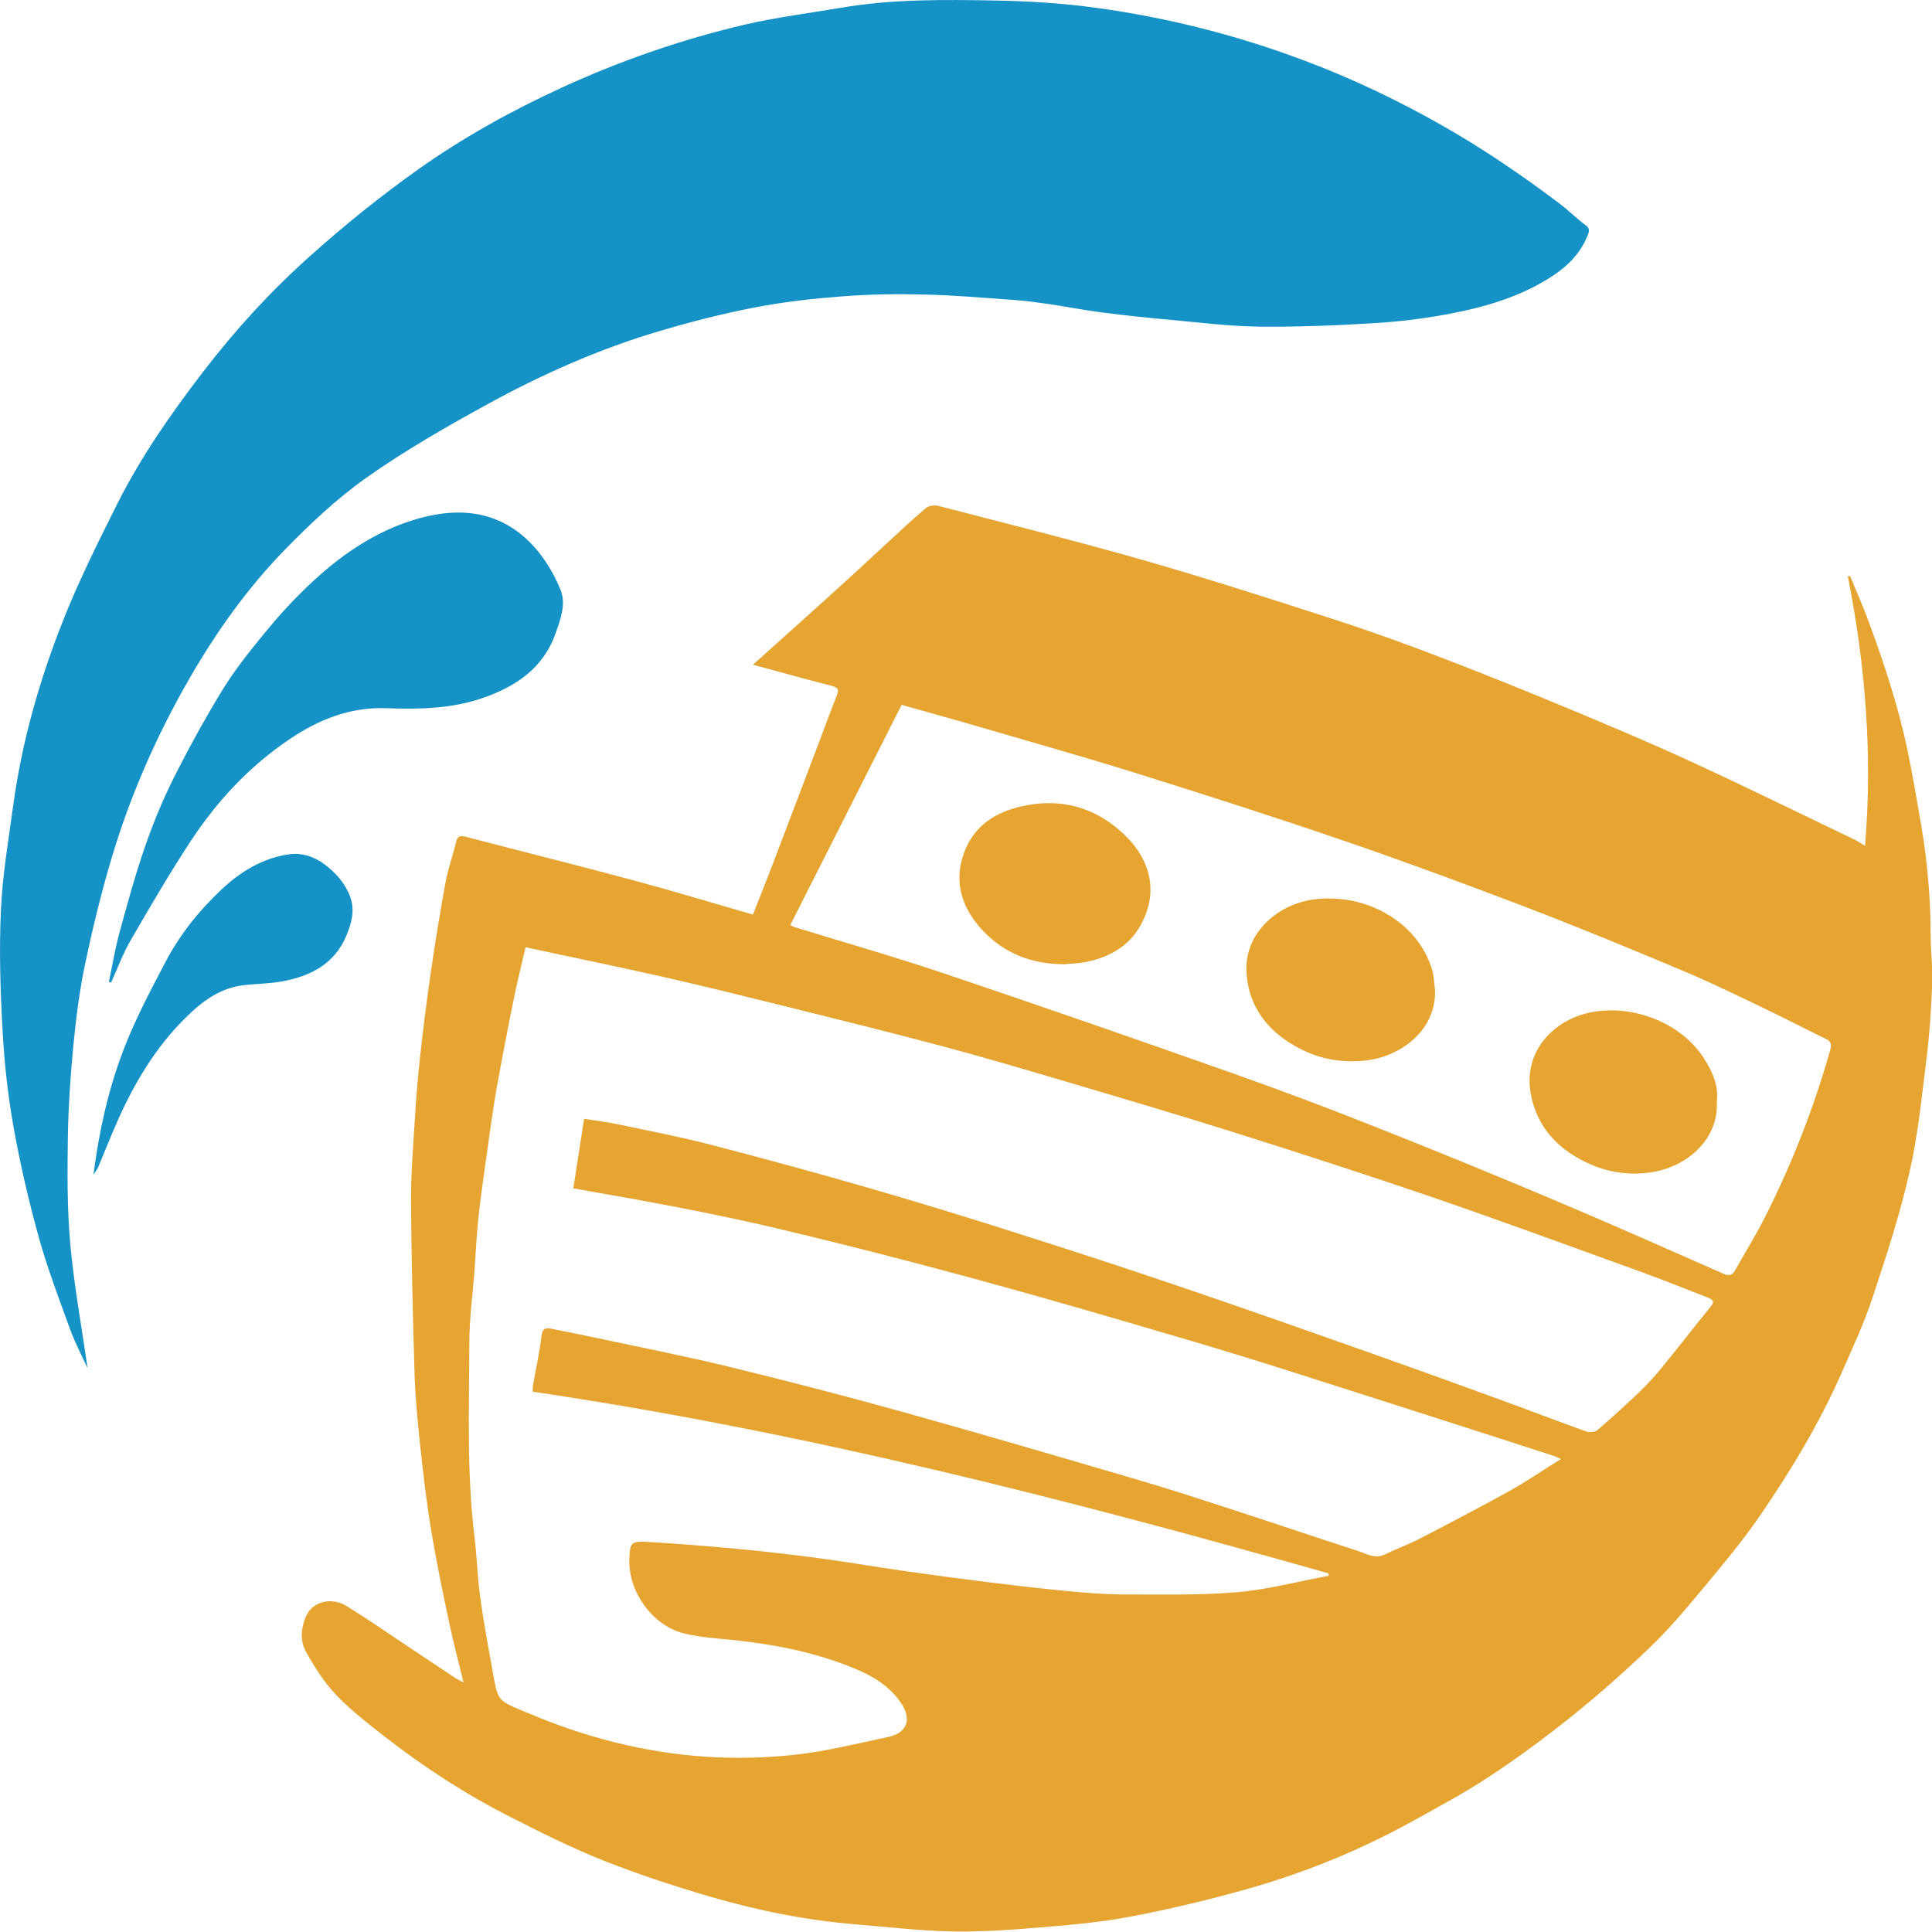 <svg xmlns="http://www.w3.org/2000/svg" id="Layer_1" viewBox="0 0 190.09 190.09"><defs><style>.cls-1{fill:#1693c6;}.cls-1,.cls-2{stroke-width:0px;}.cls-2{fill:#e6a431;}</style></defs><path class="cls-2" d="M45.62,165.59c-.52-2.14-1.04-4.09-1.45-6.05-.64-3.03-1.27-6.07-1.77-9.12-.46-2.78-.78-5.59-1.08-8.4-.24-2.26-.46-4.52-.53-6.79-.17-5.63-.31-11.26-.35-16.89-.02-2.61.19-5.22.35-7.83.13-2.18.3-4.36.54-6.53.31-2.81.66-5.61,1.07-8.4.43-2.96.91-5.91,1.45-8.84.24-1.31.72-2.58,1.02-3.89.14-.62.42-.65.95-.52,5.48,1.43,10.97,2.8,16.44,4.27,3.92,1.05,7.8,2.23,11.82,3.39.56-1.42,1.13-2.84,1.68-4.27,1.65-4.31,3.28-8.62,4.92-12.94.55-1.45,1.07-2.9,1.65-4.34.23-.58.13-.8-.5-.96-2.55-.65-5.08-1.36-7.75-2.08,2.86-2.56,5.65-5.06,8.42-7.57,1.52-1.37,3.01-2.77,4.52-4.16,1.35-1.24,2.69-2.51,4.09-3.69.28-.24.86-.3,1.24-.2,6.72,1.75,13.46,3.42,20.13,5.33,6.42,1.84,12.78,3.89,19.14,5.95,3.52,1.14,6.99,2.41,10.45,3.74,4.06,1.56,8.1,3.19,12.11,4.86,4.08,1.7,8.15,3.41,12.17,5.26,5.43,2.5,10.8,5.14,16.2,7.73.26.13.5.3.95.57.75-9,.04-17.78-1.69-26.51.07-.02.14-.03.21-.05.61,1.47,1.26,2.93,1.81,4.42,1.53,4.14,2.92,8.33,3.83,12.65.53,2.52.95,5.06,1.39,7.59.6,3.56.9,7.15.91,10.77,0,1.55.21,3.09.15,4.63-.09,2.42-.24,4.85-.54,7.25-.47,3.78-.84,7.6-1.68,11.31-.95,4.17-2.28,8.27-3.63,12.33-.86,2.6-2.02,5.1-3.13,7.61-2.16,4.88-4.91,9.45-7.92,13.84-1.82,2.66-3.92,5.14-5.98,7.62-1.57,1.89-3.18,3.77-4.95,5.46-2.41,2.31-4.92,4.54-7.52,6.63-2.62,2.11-5.34,4.12-8.14,5.97-2.44,1.62-5.03,3-7.59,4.42-5.06,2.8-10.39,5-15.94,6.59-3.93,1.12-7.92,2.08-11.93,2.84-3.11.59-6.3.84-9.46,1.1-2.72.23-5.46.4-8.18.34-3.07-.07-6.13-.43-9.19-.68-4.9-.4-9.7-1.35-14.4-2.72-3.55-1.04-7.09-2.2-10.53-3.56-3.12-1.24-6.15-2.75-9.15-4.28-4.4-2.23-8.53-4.91-12.42-7.94-1.65-1.29-3.32-2.58-4.76-4.09-1.18-1.24-2.12-2.73-2.96-4.23-.6-1.06-.5-2.32-.02-3.47.59-1.43,2.45-1.99,3.99-1.05,2.2,1.34,4.31,2.83,6.45,4.25,1.43.95,2.87,1.91,4.3,2.86.22.14.46.25.81.43ZM57.49,110.08c1.26.2,2.39.34,3.5.58,2.97.63,5.96,1.2,8.9,1.96,5.16,1.34,10.31,2.74,15.44,4.22,4.93,1.42,9.84,2.93,14.73,4.49,5.42,1.72,10.84,3.49,16.22,5.32,6.31,2.14,12.59,4.36,18.87,6.58,4.18,1.48,8.35,2.99,12.52,4.51,2.8,1.02,5.58,2.09,8.39,3.1.32.11.85.08,1.09-.12,1.39-1.19,2.75-2.43,4.08-3.69.77-.74,1.5-1.53,2.18-2.35,1.66-2.03,3.26-4.1,4.91-6.13.44-.54.15-.71-.29-.88-2.32-.9-4.62-1.83-6.95-2.67-6.58-2.38-13.16-4.8-19.78-7.08-6.54-2.24-13.12-4.37-19.71-6.45-5.73-1.81-11.5-3.51-17.27-5.22-3.89-1.15-7.78-2.29-11.7-3.34-5.05-1.34-10.12-2.6-15.2-3.86-4.11-1.02-8.22-2.04-12.34-2.97-4.41-1-8.84-1.9-13.37-2.88-.39,1.68-.81,3.35-1.15,5.03-.6,2.95-1.17,5.91-1.7,8.87-.37,2.08-.64,4.17-.94,6.26-.31,2.18-.62,4.36-.86,6.55-.18,1.64-.24,3.29-.36,4.93-.18,2.39-.51,4.77-.52,7.16-.01,6.43-.28,12.86.51,19.27.24,1.96.29,3.95.56,5.91.34,2.47.8,4.92,1.24,7.37.49,2.75.5,2.75,2.85,3.75.21.09.44.17.65.26,5.56,2.37,11.37,3.87,17.39,4.28,2.93.2,5.92.13,8.84-.19,3.07-.34,6.1-1.1,9.13-1.74,1.89-.4,2.39-1.72,1.32-3.32-1.36-2.05-3.48-3.03-5.66-3.85-4.01-1.5-8.2-2.16-12.45-2.53-1.11-.1-2.22-.24-3.3-.51-3.1-.78-5.45-4.13-5.34-7.28.06-1.62.14-1.81,1.8-1.71,3.04.18,6.07.42,9.1.71,2.64.25,5.27.56,7.9.91,2.74.37,5.46.84,8.19,1.23,2.71.39,5.42.75,8.13,1.09,2.6.32,5.2.63,7.81.88,1.91.18,3.84.35,5.76.35,3.73,0,7.47.09,11.17-.23,3.01-.26,5.97-1.06,8.95-1.61,0-.08-.02-.16-.03-.24-25.77-7.32-51.7-13.95-78.28-17.87,0-.2-.02-.35,0-.49.29-1.67.66-3.33.86-5.01.09-.78.46-.8,1.01-.69,1.69.34,3.38.68,5.07,1.04,4.26.91,8.53,1.75,12.76,2.79,5.65,1.38,11.28,2.84,16.87,4.4,7.68,2.14,15.32,4.39,22.97,6.63,2.94.86,5.86,1.81,8.78,2.76,4.28,1.39,8.54,2.84,12.82,4.22.86.28,1.7.84,2.7.36,1.13-.55,2.32-.98,3.43-1.55,2.97-1.54,5.94-3.09,8.86-4.71,1.68-.94,3.27-2.03,5.02-3.12-.29-.14-.43-.23-.59-.28-1.75-.57-3.5-1.13-5.25-1.7-6.98-2.24-13.96-4.49-20.95-6.71-3.11-.99-6.24-1.95-9.37-2.88-5.15-1.52-10.3-3.03-15.47-4.49-4.18-1.18-8.38-2.32-12.59-3.42-4.26-1.11-8.53-2.18-12.82-3.2-3.12-.74-6.26-1.39-9.41-2.01-3.56-.7-7.14-1.31-10.71-1.95.35-2.23.7-4.52,1.06-6.84ZM77.75,91.02c.19.09.28.15.39.19,4.94,1.52,9.92,2.94,14.82,4.59,9.47,3.19,18.9,6.47,28.32,9.8,4.7,1.66,9.37,3.42,14.01,5.26,5.92,2.34,11.81,4.75,17.67,7.23,5.58,2.35,11.11,4.81,16.65,7.25.54.24.84.12,1.09-.33,1.02-1.81,2.12-3.58,3.05-5.44,2.62-5.21,4.73-10.62,6.32-16.24.18-.65.05-.89-.5-1.15-1.9-.92-3.77-1.9-5.67-2.81-2.67-1.28-5.33-2.59-8.05-3.74-5.12-2.16-10.25-4.28-15.44-6.27-5.95-2.28-11.93-4.49-17.95-6.56-6.76-2.32-13.57-4.5-20.39-6.64-5.26-1.65-10.57-3.14-15.87-4.69-2.49-.73-4.98-1.41-7.49-2.12-3.67,7.26-7.3,14.44-10.96,21.68Z"></path><path class="cls-1" d="M8.65,134.69c-.61-1.34-1.27-2.58-1.75-3.89-1.09-3.01-2.24-6.01-3.09-9.09-.99-3.57-1.83-7.19-2.48-10.83-.56-3.15-.91-6.35-1.08-9.54-.22-3.92-.34-7.87-.16-11.79.15-3.42.74-6.83,1.2-10.24.85-6.27,2.57-12.33,4.89-18.19,1.55-3.93,3.45-7.73,5.34-11.51,2.35-4.68,5.34-8.97,8.53-13.11,3.11-4.05,6.56-7.82,10.36-11.22,3.42-3.07,7.01-5.97,10.76-8.63,4.4-3.12,9.13-5.74,14.04-8,5.81-2.67,11.83-4.76,18.04-6.22,3.14-.73,6.35-1.13,9.53-1.67C87.8-.1,92.88-.04,97.96.05c3.3.06,6.62.27,9.89.72,7.03.96,13.89,2.7,20.54,5.21,4.71,1.77,9.23,3.93,13.6,6.42,4.01,2.28,7.79,4.87,11.47,7.64.87.66,1.64,1.45,2.52,2.09.46.33.4.6.23,1.03-.69,1.74-1.93,2.99-3.45,3.99-3.11,2.04-6.62,3.06-10.22,3.74-2.38.45-4.82.75-7.24.9-3.79.23-7.6.39-11.39.35-2.95-.04-5.89-.41-8.83-.68-2.25-.2-4.5-.44-6.74-.73-1.74-.22-3.46-.57-5.19-.82-1.1-.16-2.2-.31-3.31-.39-2.94-.21-5.89-.47-8.84-.54-2.72-.07-5.45-.03-8.15.18-2.87.22-5.75.54-8.58,1.09-3.18.61-6.33,1.42-9.43,2.34-5.95,1.76-11.6,4.28-17.02,7.26-4.01,2.2-8.01,4.5-11.74,7.13-2.93,2.07-5.59,4.58-8.1,7.16-3.65,3.75-6.67,8-9.3,12.55-3.3,5.71-5.92,11.7-7.78,18.01-.99,3.36-1.82,6.78-2.54,10.21-.54,2.58-.87,5.21-1.13,7.83-.29,3.01-.5,6.03-.55,9.04-.05,3.53-.08,7.07.23,10.58.37,4.09,1.12,8.15,1.72,12.35Z"></path><path class="cls-1" d="M10.72,96.59c.34-1.63.61-3.28,1.05-4.88.76-2.78,1.52-5.57,2.46-8.3.8-2.3,1.72-4.58,2.81-6.76,1.51-3.01,3.14-5.98,4.9-8.85,1.21-1.96,2.67-3.78,4.14-5.57,1.29-1.58,2.68-3.1,4.15-4.51,3.17-3.04,6.71-5.52,11-6.72,4.31-1.2,8.27-.62,11.37,2.85,1.07,1.2,1.94,2.68,2.55,4.18.57,1.4,0,2.91-.49,4.3-1.19,3.37-3.82,5.16-7.03,6.3-3.12,1.11-6.37,1.17-9.62,1.05-3.57-.13-6.67,1.12-9.55,3.07-3.92,2.65-7.11,6.07-9.69,10-2.1,3.19-4.02,6.5-5.94,9.81-.75,1.3-1.27,2.74-1.9,4.11-.08-.02-.15-.04-.23-.06Z"></path><path class="cls-1" d="M9.19,115.62c.56-4.37,1.47-8.41,2.94-12.27,1.14-2.99,2.65-5.84,4.14-8.68,1.41-2.69,3.29-5.05,5.5-7.13,1.88-1.77,4.03-3.1,6.64-3.48,1.3-.19,2.54.23,3.56,1.01,1.08.82,1.99,1.84,2.48,3.16.5,1.34.13,2.62-.37,3.82-1.17,2.84-3.6,4.03-6.44,4.53-1.27.22-2.57.21-3.85.38-1.88.26-3.43,1.24-4.81,2.49-3.25,2.96-5.51,6.61-7.3,10.58-.71,1.57-1.33,3.17-2,4.76-.09.22-.25.42-.51.84Z"></path><path class="cls-2" d="M141.19,97.31c.19,4.1-3.45,6.68-6.86,7.04-2.3.24-4.45-.14-6.45-1.18-2.93-1.52-4.93-3.86-5.22-7.24-.2-2.32.74-4.31,2.62-5.78,1.59-1.24,3.48-1.76,5.41-1.75,2.55.01,4.95.76,7.02,2.38,1.53,1.2,2.57,2.72,3.17,4.53.21.63.21,1.34.3,2.01Z"></path><path class="cls-2" d="M168.92,108.36c.2,3.81-2.99,6.36-6.14,6.93-2.39.43-4.66.08-6.77-.95-2.81-1.37-4.81-3.49-5.4-6.74-.75-4.14,2.23-7.16,5.65-7.94,4.13-.94,8.98.84,11.3,4.33.87,1.31,1.56,2.79,1.36,4.37Z"></path><path class="cls-2" d="M104.67,94.87c-3.14-.01-5.86-1.05-8-3.34-2.16-2.3-2.98-5.12-1.59-8.18,1.01-2.21,2.94-3.43,5.28-3.98,3.9-.93,7.38,0,10.24,2.73,2.66,2.53,3.54,5.9,1.38,9.34-1.12,1.77-2.96,2.75-5.02,3.19-.74.16-1.52.17-2.28.25Z"></path></svg>